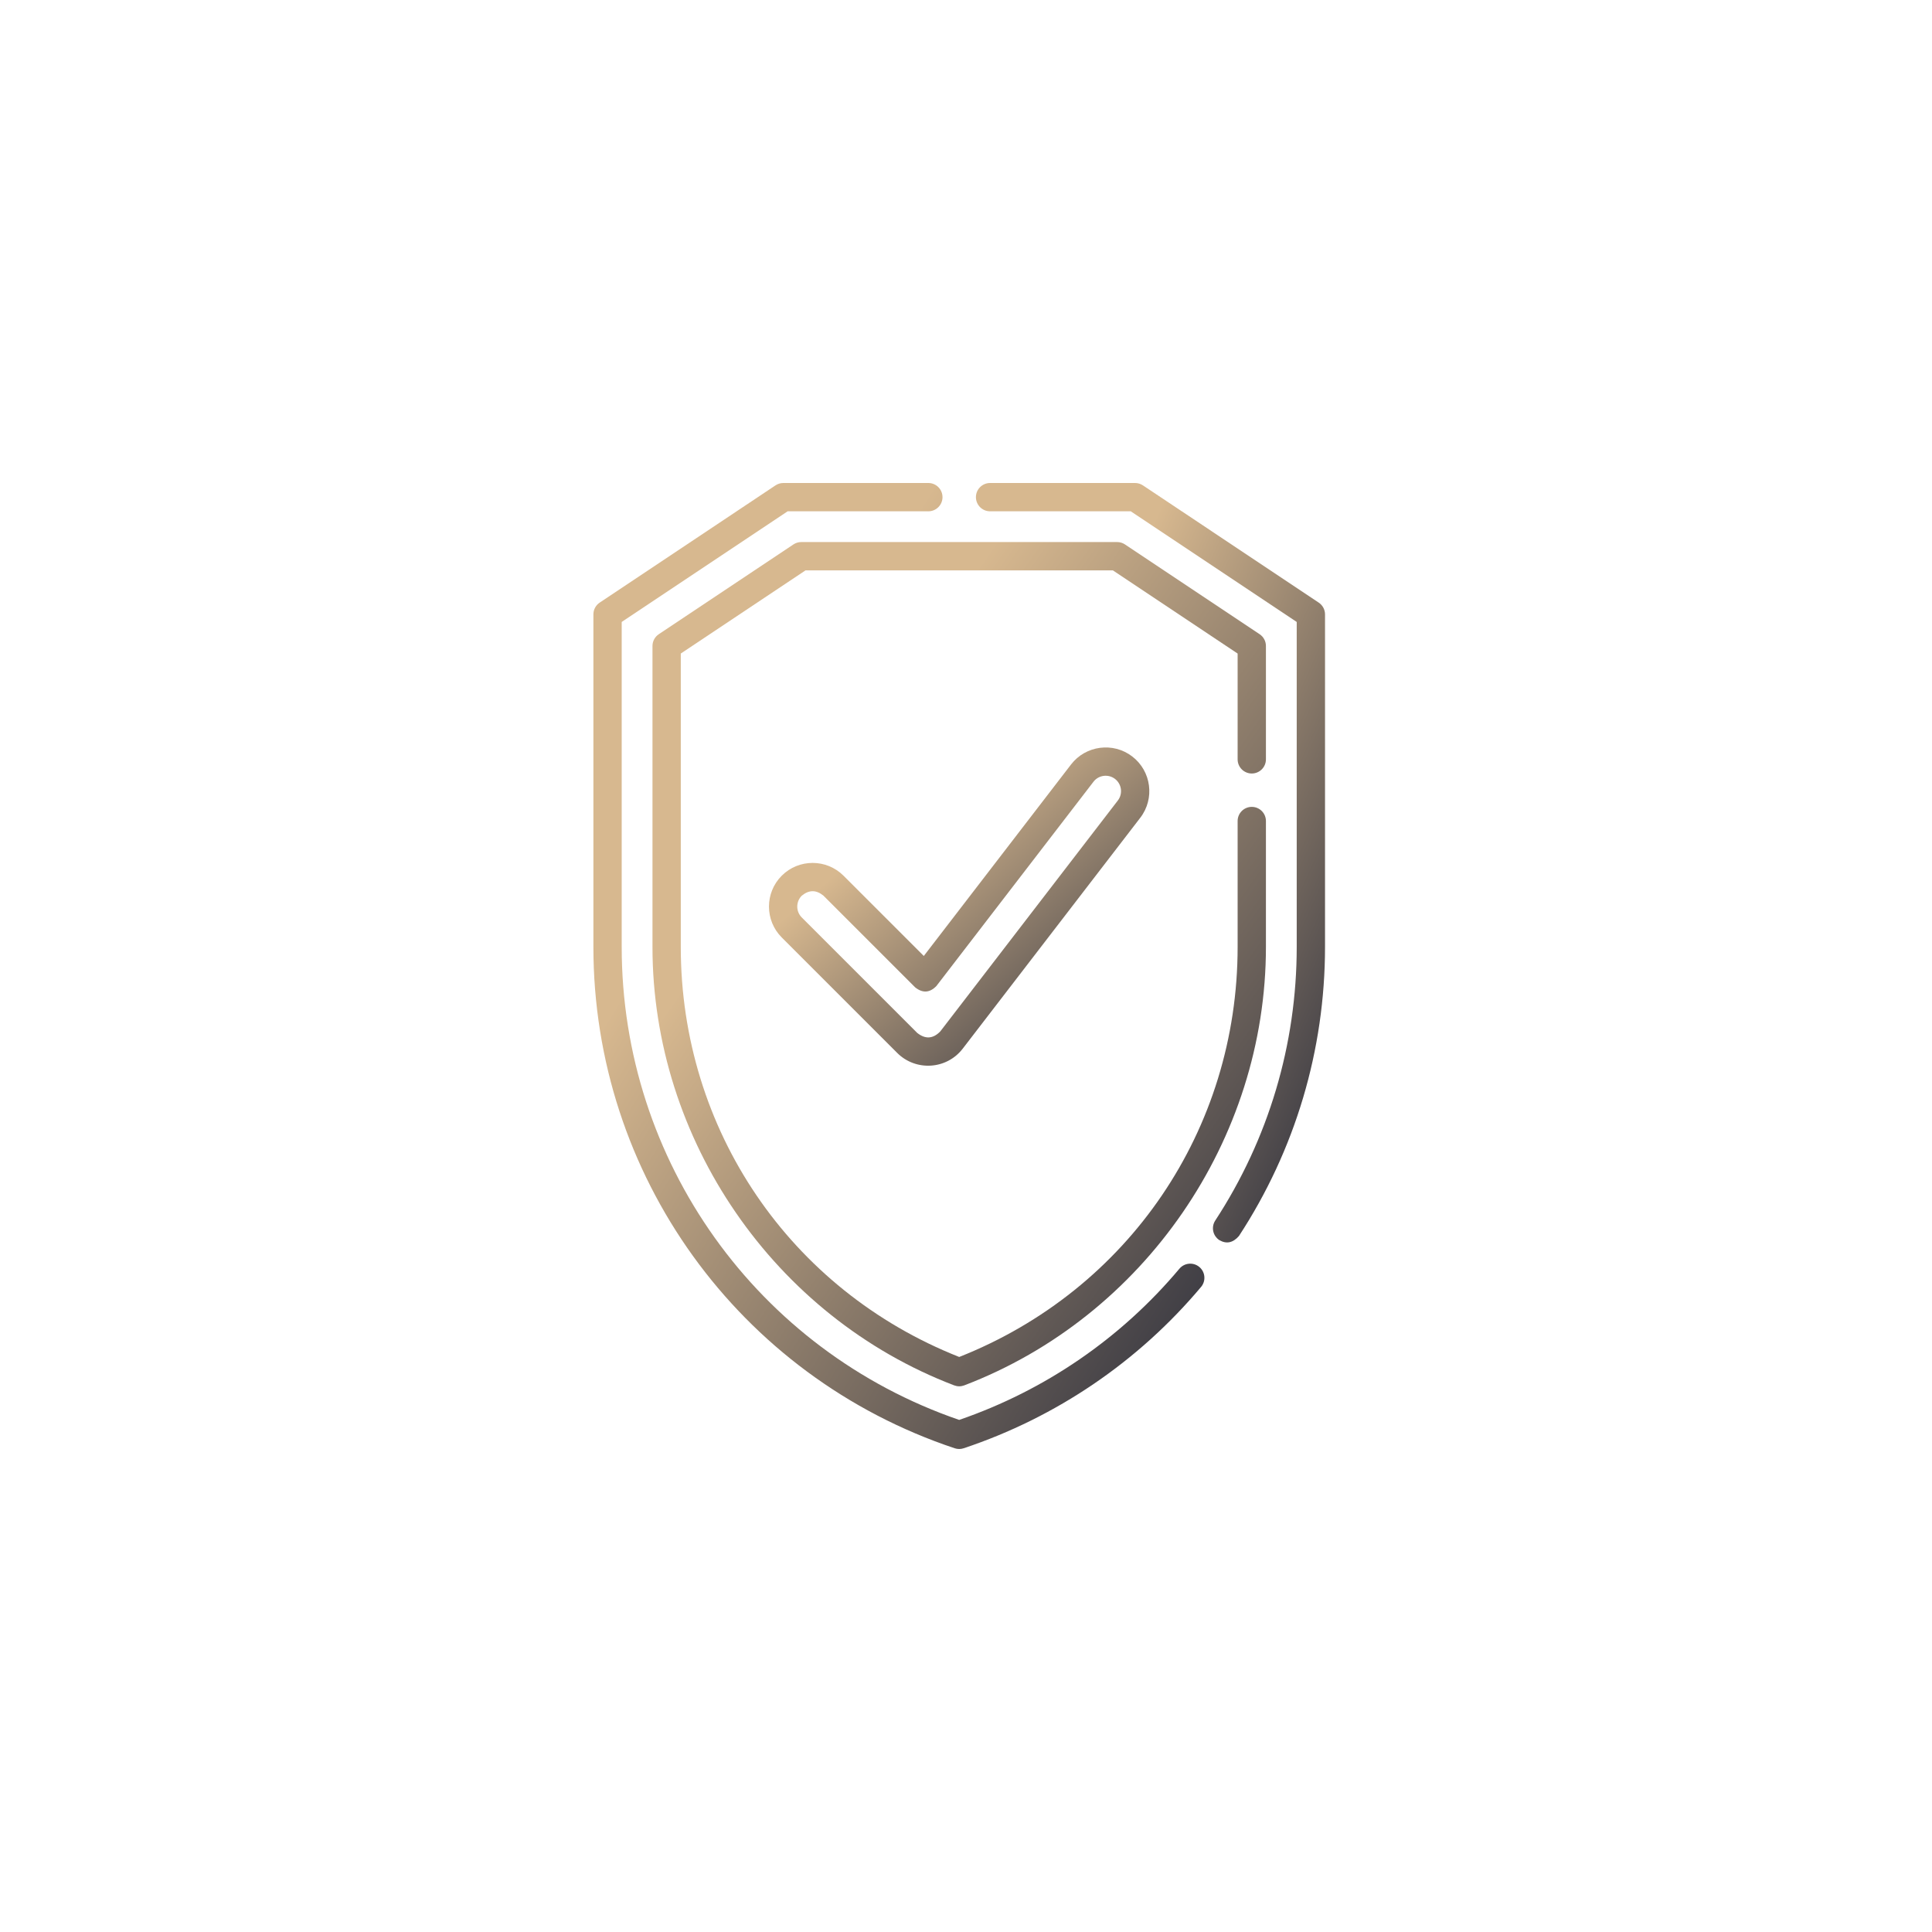<svg width="140" height="140" viewBox="0 0 140 140" fill="none" xmlns="http://www.w3.org/2000/svg">
<path d="M86.909 91.81C86.475 91.446 85.829 91.503 85.464 91.936C81.237 96.971 75.725 100.754 69.506 102.892C54.864 97.859 45.051 84.131 45.051 68.622V45.069L57.075 37.051H67.272C67.838 37.051 68.297 36.592 68.297 36.025C68.297 35.459 67.838 35 67.272 35H56.765C56.562 35 56.364 35.06 56.196 35.172L43.456 43.667C43.171 43.857 43 44.177 43 44.52V68.622C43 85.129 53.522 99.727 69.181 104.947C69.287 104.982 69.396 105 69.506 105C69.615 105 69.725 104.982 69.83 104.947C76.541 102.71 82.491 98.667 87.035 93.255C87.399 92.821 87.343 92.174 86.909 91.81Z" fill="url(#paint0_linear_3648_146466)"/>
<path d="M95.559 43.667L82.82 35.172C82.651 35.06 82.454 35 82.251 35H71.744C71.178 35 70.719 35.459 70.719 36.025C70.719 36.592 71.178 37.051 71.744 37.051H81.941L93.965 45.069V68.622C93.965 75.684 91.924 82.538 88.062 88.444C87.752 88.918 87.885 89.553 88.359 89.864C88.873 90.161 89.346 90.062 89.778 89.566C93.859 83.326 96.016 76.083 96.016 68.622V44.52C96.016 44.177 95.844 43.857 95.559 43.667Z" fill="url(#paint1_linear_3648_146466)"/>
<path d="M90.709 56.051C91.275 56.051 91.734 55.592 91.734 55.025V46.81C91.734 46.467 91.563 46.147 91.277 45.957L81.521 39.452C81.353 39.339 81.155 39.279 80.952 39.279H58.063C57.861 39.279 57.662 39.339 57.494 39.452L47.738 45.957C47.453 46.147 47.281 46.467 47.281 46.81V68.622C47.281 82.578 56.096 95.407 69.142 100.389C69.386 100.479 69.63 100.479 69.874 100.389C82.914 95.409 91.734 82.583 91.734 68.622V59.495C91.734 58.928 91.275 58.469 90.709 58.469C90.142 58.469 89.683 58.928 89.683 59.495V68.622C89.683 81.859 81.777 93.478 69.508 98.331C57.238 93.478 49.332 81.859 49.332 68.622V47.359L58.373 41.33H80.642L89.683 47.359V55.025C89.683 55.592 90.142 56.051 90.709 56.051Z" fill="url(#paint2_linear_3648_146466)"/>
<path d="M77.611 55.398L66.942 69.273L61.124 63.456C59.89 62.222 57.882 62.222 56.648 63.456C55.414 64.69 55.414 66.698 56.648 67.932L65.015 76.299C66.353 77.637 68.587 77.518 69.762 75.99L82.629 59.257C83.693 57.873 83.433 55.882 82.049 54.818C80.666 53.754 78.675 54.015 77.611 55.398ZM81.003 58.007L68.136 74.74C67.612 75.281 67.055 75.317 66.465 74.849L58.098 66.482C57.664 66.047 57.664 65.341 58.098 64.906C58.623 64.472 59.149 64.472 59.674 64.906L66.317 71.549C66.86 71.98 67.373 71.947 67.855 71.45L79.237 56.648C79.611 56.161 80.312 56.07 80.799 56.444C81.286 56.819 81.378 57.52 81.003 58.007Z" fill="url(#paint3_linear_3648_146466)"/>
<defs>
<linearGradient id="paint0_linear_3648_146466" x1="53.267" y1="35.35" x2="114.389" y2="72.728" gradientUnits="userSpaceOnUse">
<stop offset="0.17" stop-color="#D7B88F"/>
<stop offset="1" stop-color="#191F32"/>
</linearGradient>
<linearGradient id="paint1_linear_3648_146466" x1="76.585" y1="35.275" x2="116.653" y2="53.083" gradientUnits="userSpaceOnUse">
<stop offset="0.17" stop-color="#D7B88F"/>
<stop offset="1" stop-color="#191F32"/>
</linearGradient>
<linearGradient id="paint2_linear_3648_146466" x1="57.589" y1="39.585" x2="114.044" y2="79.246" gradientUnits="userSpaceOnUse">
<stop offset="0.17" stop-color="#D7B88F"/>
<stop offset="1" stop-color="#191F32"/>
</linearGradient>
<linearGradient id="paint3_linear_3648_146466" x1="62.114" y1="54.279" x2="84.501" y2="80.147" gradientUnits="userSpaceOnUse">
<stop offset="0.17" stop-color="#D7B88F"/>
<stop offset="1" stop-color="#191F32"/>
</linearGradient>
</defs>
</svg>
